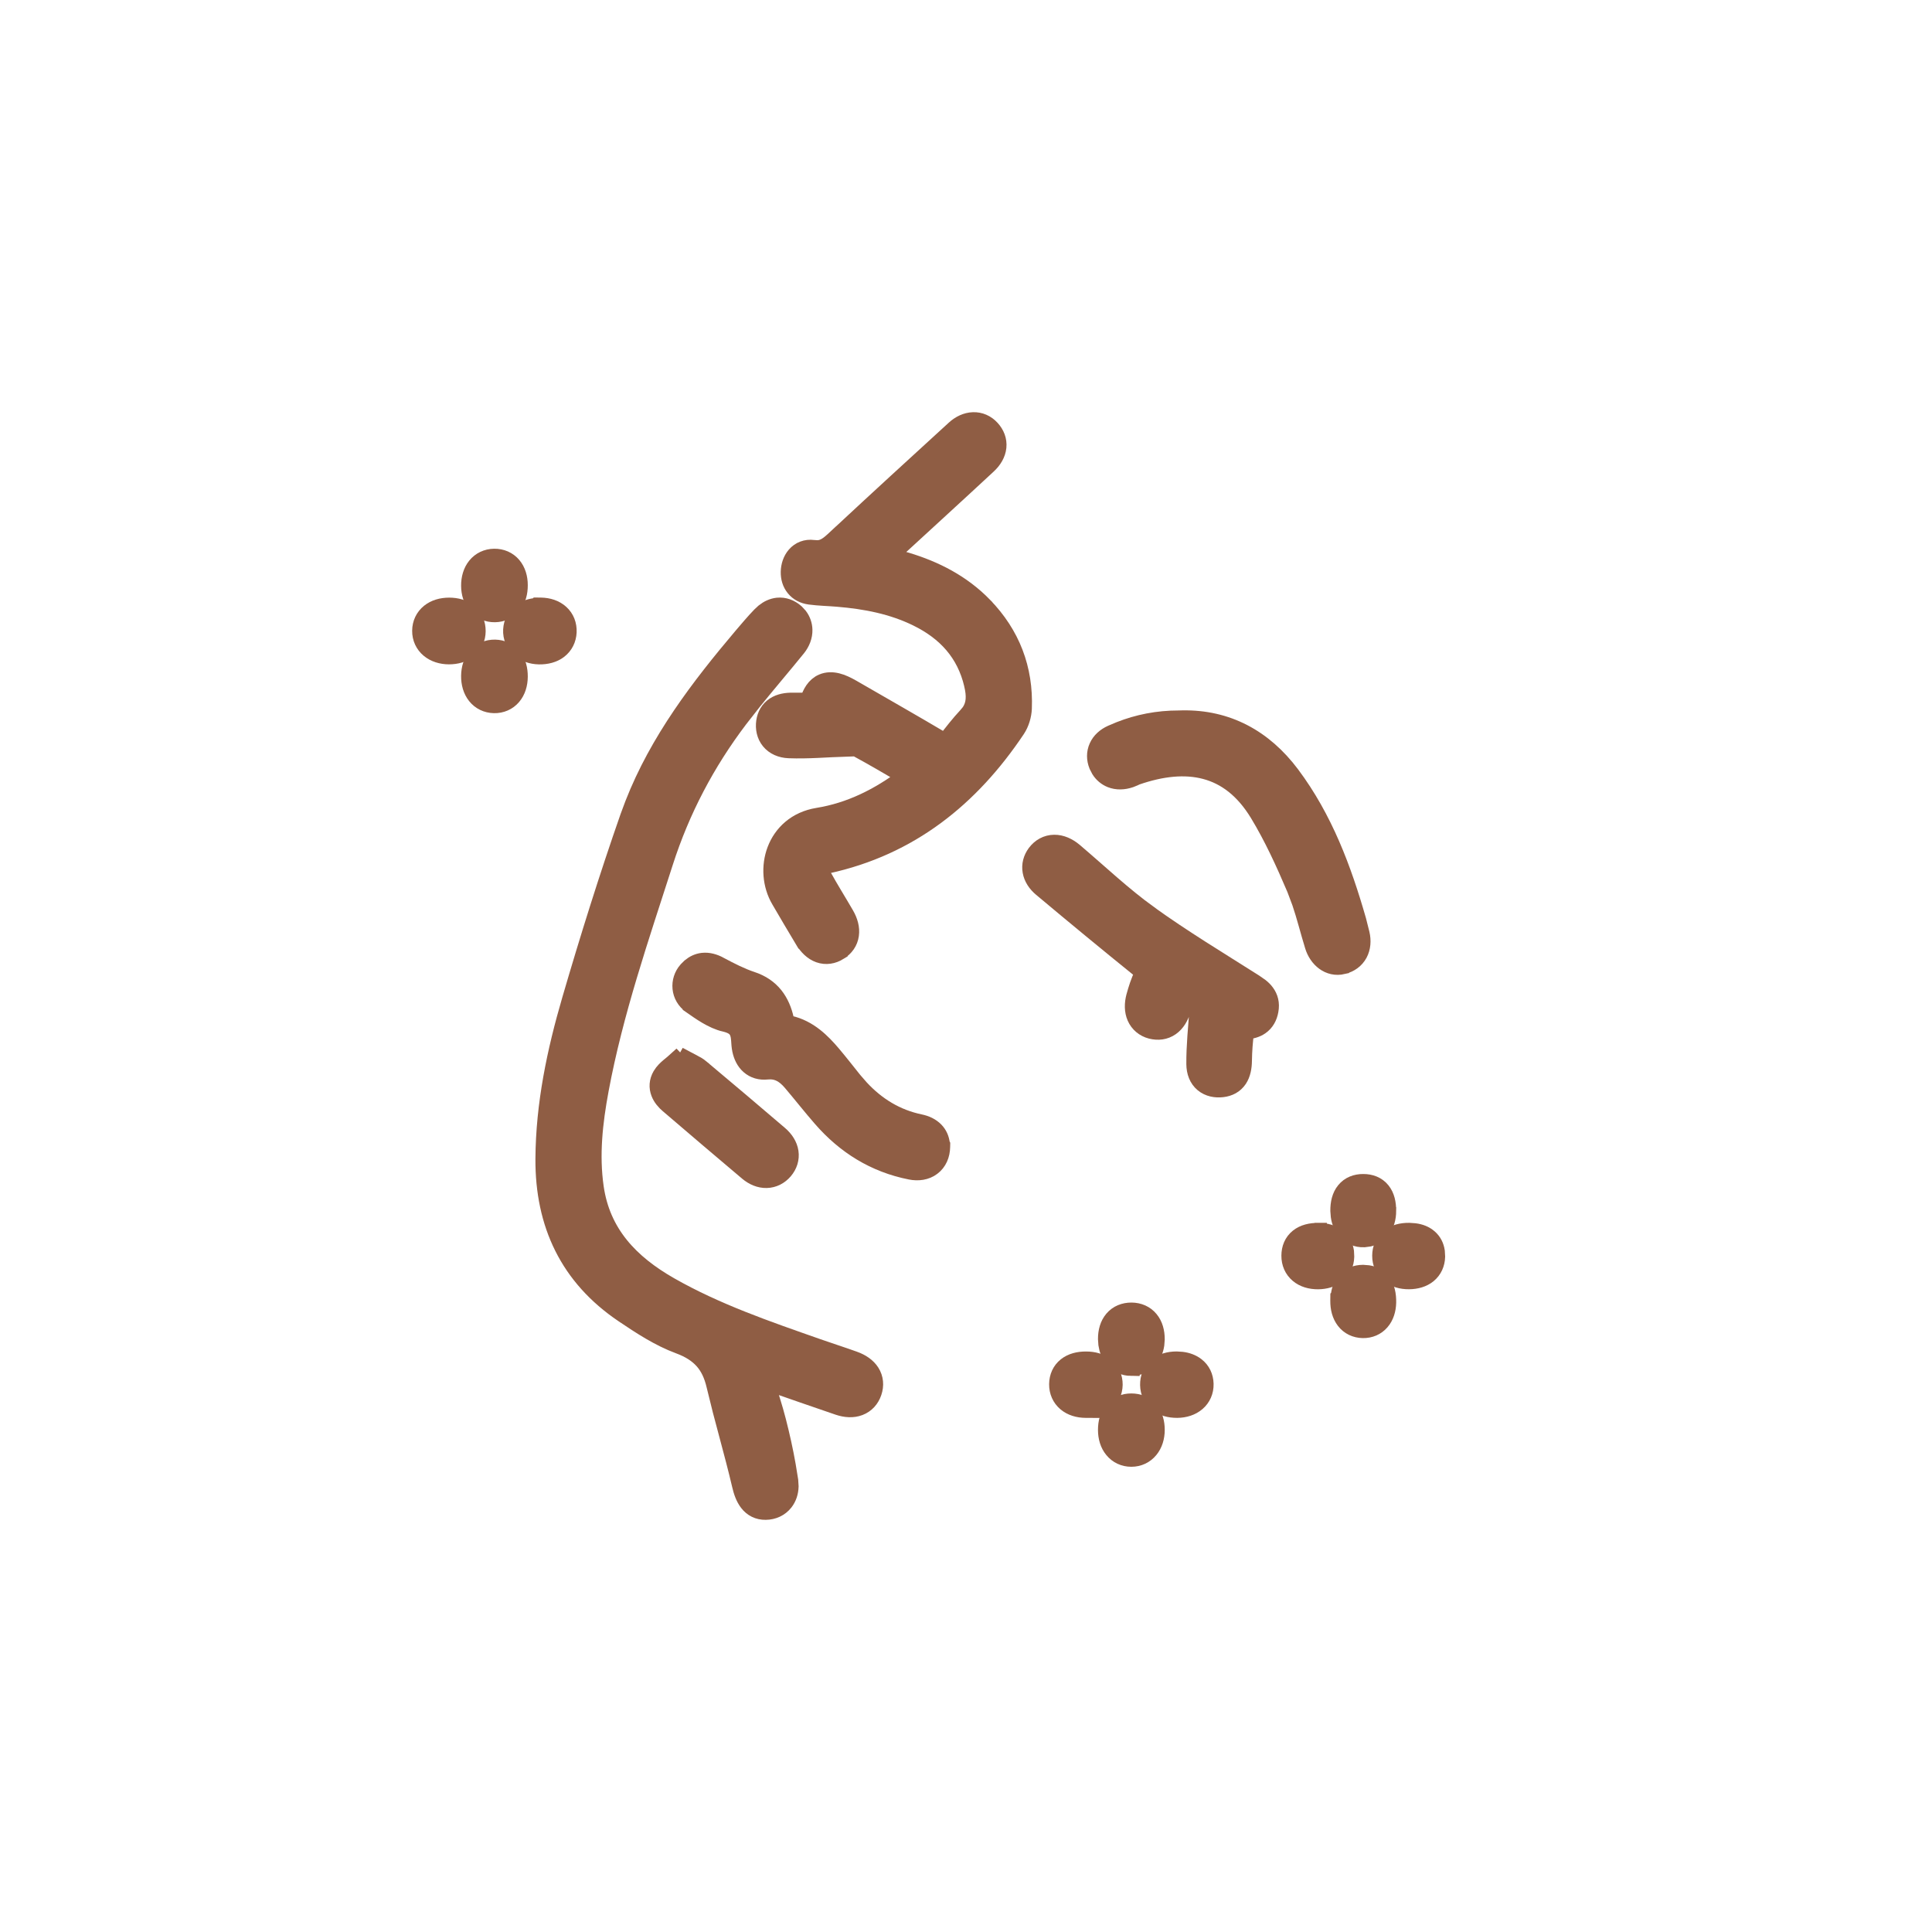<svg xmlns="http://www.w3.org/2000/svg" fill="none" viewBox="0 0 45 45" height="45" width="45">
<path stroke-width="0.4" stroke="#8F5D44" fill="#8F5D44" d="M18.11 14.121C18.268 14.105 18.414 14.163 18.532 14.266L18.612 14.352C18.681 14.443 18.72 14.553 18.723 14.668C18.727 14.82 18.669 14.969 18.567 15.095C18.224 15.518 17.878 15.92 17.546 16.333L17.218 16.752C16.452 17.763 15.87 18.869 15.48 20.083C14.913 21.848 14.314 23.579 13.978 25.385C13.836 26.149 13.754 26.901 13.862 27.654C14.015 28.722 14.674 29.417 15.605 29.948C16.683 30.562 17.854 30.964 19.043 31.381C19.312 31.476 19.62 31.574 19.898 31.674H19.897C20.062 31.733 20.204 31.827 20.29 31.963C20.379 32.105 20.392 32.269 20.338 32.428C20.285 32.587 20.175 32.712 20.017 32.772C19.865 32.83 19.694 32.818 19.526 32.761C18.969 32.572 18.414 32.377 17.831 32.174C17.932 32.489 18.032 32.794 18.11 33.1C18.197 33.439 18.274 33.784 18.335 34.132L18.392 34.482L18.401 34.622C18.397 34.76 18.356 34.886 18.276 34.989C18.169 35.126 18.008 35.198 17.835 35.2C17.66 35.203 17.52 35.129 17.422 35.002C17.333 34.888 17.282 34.737 17.248 34.588C17.158 34.204 17.056 33.821 16.953 33.436C16.901 33.243 16.85 33.05 16.799 32.856L16.654 32.271C16.596 32.022 16.505 31.834 16.375 31.689C16.244 31.543 16.066 31.426 15.819 31.335C15.348 31.161 14.916 30.876 14.52 30.609C13.24 29.746 12.663 28.511 12.671 26.991C12.679 25.714 12.94 24.482 13.29 23.284C13.707 21.856 14.152 20.433 14.643 19.027L14.755 18.727C15.334 17.246 16.289 15.997 17.291 14.813L17.495 14.575C17.564 14.495 17.636 14.417 17.709 14.34L17.797 14.258C17.889 14.184 17.994 14.134 18.11 14.121Z"></path>
<path stroke-width="0.4" stroke="#8F5D44" fill="#8F5D44" d="M22.666 9.801C22.828 9.795 22.976 9.862 23.087 9.983C23.197 10.102 23.258 10.252 23.241 10.415C23.224 10.574 23.138 10.717 23.011 10.835C22.273 11.521 21.527 12.2 20.786 12.882L20.785 12.881C20.758 12.906 20.73 12.931 20.703 12.956C20.743 12.966 20.782 12.976 20.821 12.986L21.11 13.065C21.779 13.267 22.402 13.581 22.916 14.108V14.109C23.56 14.773 23.87 15.578 23.834 16.502C23.827 16.664 23.774 16.847 23.68 16.988C22.613 18.583 21.2 19.727 19.264 20.148C19.157 20.171 19.13 20.211 19.124 20.226C19.117 20.241 19.105 20.292 19.162 20.395C19.332 20.704 19.512 20.989 19.695 21.305C19.782 21.456 19.829 21.619 19.806 21.777C19.783 21.943 19.686 22.076 19.544 22.163L19.544 22.164C19.402 22.252 19.238 22.281 19.078 22.224C18.925 22.169 18.805 22.048 18.715 21.898L18.713 21.898C18.526 21.588 18.343 21.273 18.161 20.963C17.957 20.616 17.924 20.174 18.067 19.798C18.213 19.414 18.542 19.097 19.047 19.015C19.794 18.894 20.463 18.565 21.104 18.082C20.695 17.843 20.311 17.619 19.919 17.406C19.93 17.412 19.926 17.405 19.875 17.408C19.852 17.41 19.828 17.413 19.797 17.416C19.769 17.419 19.733 17.421 19.698 17.422L19.699 17.423C19.278 17.437 18.82 17.478 18.376 17.461C18.192 17.454 18.032 17.385 17.926 17.256C17.822 17.128 17.791 16.965 17.813 16.809C17.835 16.655 17.908 16.522 18.041 16.436C18.165 16.355 18.318 16.33 18.476 16.334H18.828C18.886 16.142 18.981 15.972 19.156 15.896C19.268 15.848 19.387 15.85 19.499 15.877C19.609 15.904 19.726 15.959 19.846 16.028C20.552 16.436 21.266 16.842 21.97 17.259C21.989 17.27 22.003 17.275 22.013 17.279C22.018 17.274 22.025 17.269 22.032 17.26H22.033C22.185 17.064 22.344 16.858 22.521 16.669L22.584 16.593C22.712 16.412 22.717 16.208 22.654 15.942V15.941C22.482 15.213 22.032 14.719 21.359 14.389C20.786 14.108 20.165 13.987 19.513 13.933C19.32 13.916 19.077 13.911 18.86 13.882H18.859C18.717 13.862 18.592 13.8 18.505 13.692C18.418 13.586 18.382 13.453 18.385 13.319C18.388 13.182 18.432 13.039 18.526 12.931C18.626 12.816 18.775 12.753 18.947 12.777L19.034 12.783C19.224 12.78 19.339 12.658 19.551 12.46H19.552C20.441 11.631 21.339 10.811 22.234 9.992C22.359 9.878 22.508 9.806 22.666 9.801Z"></path>
<path stroke-width="0.4" stroke="#8F5D44" fill="#8F5D44" d="M24.554 19.643C24.721 19.641 24.881 19.715 25.018 19.83C25.614 20.336 26.156 20.853 26.767 21.293V21.294C27.553 21.86 28.385 22.361 29.217 22.889L29.356 22.986C29.403 23.023 29.449 23.067 29.486 23.118C29.571 23.232 29.609 23.372 29.578 23.538C29.551 23.692 29.48 23.819 29.359 23.903C29.255 23.975 29.133 24.002 29.016 24.01L29.015 24.012C29.014 24.013 29.013 24.013 29.012 24.014C28.981 24.244 28.963 24.477 28.96 24.707V24.708C28.958 24.863 28.931 25.015 28.85 25.137C28.761 25.27 28.626 25.338 28.471 25.356C28.316 25.374 28.152 25.346 28.024 25.24C27.893 25.131 27.834 24.968 27.832 24.785V24.785C27.829 24.363 27.874 23.935 27.906 23.486C27.819 23.432 27.719 23.372 27.61 23.305L27.537 23.521C27.487 23.685 27.404 23.831 27.273 23.923C27.135 24.02 26.973 24.038 26.811 23.997C26.646 23.954 26.517 23.846 26.45 23.694C26.386 23.547 26.386 23.375 26.433 23.205V23.204C26.479 23.039 26.535 22.856 26.62 22.686C26.63 22.667 26.632 22.654 26.634 22.648C26.633 22.647 26.632 22.645 26.631 22.644C26.62 22.632 26.603 22.616 26.574 22.593C25.797 21.966 25.027 21.33 24.262 20.689C24.134 20.582 24.045 20.449 24.018 20.298C23.99 20.145 24.032 19.996 24.122 19.873C24.228 19.73 24.38 19.645 24.554 19.643Z"></path>
<path stroke-width="0.4" stroke="#8F5D44" fill="#8F5D44" d="M27.539 16.746C28.582 16.727 29.435 17.188 30.073 18.037C30.845 19.068 31.28 20.243 31.623 21.438L31.701 21.748C31.739 21.911 31.727 22.075 31.653 22.214C31.576 22.356 31.445 22.451 31.284 22.489L31.283 22.491C30.95 22.57 30.684 22.334 30.592 22.033C30.483 21.68 30.402 21.345 30.292 21.022L30.172 20.703C29.915 20.099 29.643 19.503 29.31 18.953C28.963 18.381 28.539 18.073 28.073 17.95C27.601 17.824 27.059 17.88 26.471 18.084C26.458 18.089 26.445 18.096 26.419 18.108L26.326 18.146C26.174 18.197 26.016 18.204 25.873 18.147C25.765 18.103 25.677 18.028 25.616 17.931L25.562 17.826C25.506 17.686 25.502 17.534 25.565 17.395C25.626 17.258 25.743 17.154 25.889 17.088L26.081 17.007C26.509 16.839 26.959 16.748 27.458 16.748L27.539 16.746Z"></path>
<path stroke-width="0.4" stroke="#8F5D44" fill="#8F5D44" d="M16.365 22.393C16.504 22.378 16.637 22.419 16.756 22.482L16.755 22.483C17.011 22.619 17.258 22.746 17.511 22.83C17.736 22.904 17.912 23.025 18.042 23.187C18.17 23.348 18.247 23.538 18.292 23.741V23.742C18.305 23.804 18.318 23.821 18.323 23.826C18.326 23.829 18.339 23.843 18.396 23.856C18.842 23.958 19.146 24.267 19.391 24.556C19.56 24.756 19.722 24.965 19.881 25.163L20.041 25.347C20.422 25.757 20.875 26.037 21.43 26.153C21.561 26.18 21.685 26.235 21.779 26.33C21.864 26.416 21.911 26.523 21.924 26.643L21.932 26.66L21.931 26.71C21.928 26.901 21.857 27.072 21.711 27.181C21.568 27.289 21.385 27.312 21.206 27.276C20.367 27.11 19.684 26.681 19.133 26.048C18.898 25.779 18.659 25.474 18.436 25.212C18.271 25.017 18.1 24.921 17.868 24.944C17.708 24.961 17.563 24.92 17.45 24.82C17.343 24.726 17.285 24.595 17.256 24.466V24.465C17.246 24.422 17.241 24.378 17.237 24.338L17.229 24.228C17.221 24.095 17.189 24.017 17.147 23.967C17.105 23.916 17.03 23.867 16.886 23.833V23.834C16.584 23.762 16.313 23.562 16.101 23.415V23.414C15.812 23.213 15.791 22.834 16.002 22.596L16.08 22.519C16.162 22.451 16.257 22.406 16.365 22.393Z"></path>
<path stroke-width="0.4" stroke="#8F5D44" fill="#8F5D44" d="M16.154 24.767C16.208 24.794 16.267 24.827 16.323 24.873L16.323 24.874C16.936 25.387 17.546 25.904 18.154 26.424H18.154C18.284 26.535 18.375 26.674 18.399 26.83C18.423 26.991 18.372 27.144 18.267 27.268C18.161 27.392 18.017 27.467 17.856 27.471C17.697 27.475 17.545 27.41 17.415 27.301C16.797 26.78 16.182 26.256 15.569 25.731C15.489 25.663 15.405 25.571 15.361 25.454C15.313 25.328 15.317 25.185 15.398 25.048L15.399 25.046C15.451 24.959 15.522 24.894 15.582 24.843C15.652 24.783 15.695 24.753 15.748 24.704L15.885 24.848L15.98 24.677C16.046 24.713 16.096 24.737 16.154 24.767Z"></path>
<path stroke-width="0.4" stroke="#8F5D44" fill="#8F5D44" d="M12.599 14.119C12.772 14.122 12.934 14.173 13.055 14.283C13.179 14.395 13.238 14.552 13.231 14.723C13.223 14.892 13.149 15.04 13.018 15.141C12.891 15.238 12.727 15.278 12.555 15.275C12.381 15.271 12.219 15.216 12.1 15.108C11.978 14.997 11.91 14.842 11.919 14.668V14.667C11.929 14.499 12.005 14.353 12.136 14.254C12.24 14.176 12.369 14.137 12.506 14.126L12.514 14.118L12.599 14.119Z"></path>
<path stroke-width="0.4" stroke="#8F5D44" fill="#8F5D44" d="M10.462 14.12C10.634 14.12 10.798 14.164 10.922 14.268C11.05 14.376 11.113 14.53 11.112 14.7V14.7C11.111 14.87 11.044 15.022 10.916 15.128C10.791 15.231 10.628 15.274 10.455 15.274C10.282 15.273 10.119 15.223 9.996 15.12C9.87 15.015 9.798 14.863 9.8 14.691C9.801 14.519 9.875 14.368 10.003 14.265C10.127 14.165 10.29 14.12 10.462 14.12Z"></path>
<path stroke-width="0.4" stroke="#8F5D44" fill="#8F5D44" d="M11.51 12.981C11.681 12.979 11.834 13.044 11.942 13.171C12.046 13.294 12.093 13.457 12.093 13.63C12.094 13.802 12.052 13.966 11.952 14.091C11.848 14.221 11.697 14.29 11.528 14.293H11.527C11.356 14.296 11.203 14.228 11.095 14.102C10.991 13.979 10.941 13.816 10.94 13.644C10.939 13.472 10.984 13.309 11.085 13.184C11.188 13.056 11.339 12.984 11.509 12.981H11.51Z"></path>
<path stroke-width="0.4" stroke="#8F5D44" fill="#8F5D44" d="M11.531 15.098C11.7 15.102 11.851 15.17 11.955 15.3C12.054 15.426 12.094 15.589 12.093 15.76V15.762C12.092 15.935 12.043 16.099 11.939 16.221C11.832 16.347 11.678 16.415 11.506 16.411C11.336 16.407 11.186 16.334 11.083 16.205C10.983 16.079 10.938 15.915 10.94 15.743C10.942 15.57 10.99 15.408 11.095 15.286C11.204 15.16 11.359 15.095 11.53 15.098H11.531Z"></path>
<path stroke-width="0.4" stroke="#8F5D44" fill="#8F5D44" d="M26.355 30.539C26.524 30.541 26.677 30.604 26.784 30.734C26.887 30.858 26.929 31.021 26.929 31.193L26.919 31.321C26.9 31.445 26.852 31.559 26.775 31.652C26.67 31.777 26.518 31.849 26.346 31.847V31.848C26.174 31.846 26.024 31.773 25.921 31.645C25.846 31.552 25.801 31.437 25.783 31.313L25.774 31.186C25.774 31.014 25.817 30.85 25.922 30.727C26.031 30.598 26.186 30.539 26.354 30.539H26.355Z"></path>
<path stroke-width="0.4" stroke="#8F5D44" fill="#8F5D44" d="M26.351 32.656C26.519 32.656 26.674 32.717 26.782 32.846C26.886 32.969 26.929 33.133 26.929 33.305C26.929 33.478 26.88 33.641 26.778 33.764C26.674 33.891 26.523 33.964 26.351 33.964C26.179 33.964 26.027 33.892 25.923 33.764C25.821 33.641 25.774 33.478 25.774 33.305C25.774 33.134 25.815 32.97 25.919 32.846C26.027 32.716 26.182 32.656 26.351 32.656Z"></path>
<path stroke-width="0.4" stroke="#8F5D44" fill="#8F5D44" d="M25.296 31.679C25.469 31.679 25.632 31.721 25.756 31.823C25.885 31.93 25.95 32.083 25.949 32.252V32.253C25.946 32.424 25.875 32.575 25.746 32.679C25.672 32.739 25.583 32.778 25.488 32.8V32.826L25.287 32.825C25.114 32.824 24.951 32.776 24.828 32.672C24.702 32.565 24.634 32.411 24.636 32.24V32.239C24.638 32.072 24.703 31.921 24.834 31.817C24.96 31.717 25.124 31.678 25.296 31.679Z"></path>
<path stroke-width="0.4" stroke="#8F5D44" fill="#8F5D44" d="M27.528 31.686C27.652 31.701 27.768 31.743 27.862 31.816C27.993 31.917 28.063 32.066 28.067 32.235C28.071 32.407 28.003 32.561 27.878 32.668C27.756 32.773 27.593 32.823 27.421 32.825H27.417V32.825C27.245 32.826 27.083 32.783 26.958 32.683C26.829 32.579 26.758 32.429 26.755 32.259V32.258C26.752 32.089 26.813 31.935 26.941 31.826C27.065 31.723 27.23 31.679 27.401 31.678L27.528 31.686Z"></path>
<path stroke-width="0.4" stroke="#8F5D44" fill="#8F5D44" d="M32.949 28.691C33.075 28.707 33.191 28.75 33.284 28.831C33.382 28.916 33.435 29.026 33.453 29.148L33.46 29.272C33.455 29.436 33.39 29.583 33.265 29.686C33.144 29.785 32.985 29.828 32.819 29.829C32.645 29.831 32.48 29.785 32.356 29.681C32.227 29.573 32.16 29.419 32.161 29.247C32.162 29.079 32.224 28.926 32.357 28.82C32.483 28.719 32.648 28.681 32.821 28.682L32.949 28.691Z"></path>
<path stroke-width="0.4" stroke="#8F5D44" fill="#8F5D44" d="M31.754 27.545C31.921 27.545 32.077 27.6 32.185 27.735C32.286 27.861 32.32 28.028 32.319 28.201L32.32 28.202C32.319 28.369 32.278 28.527 32.181 28.649C32.106 28.744 32.006 28.806 31.892 28.835L31.773 28.851C31.6 28.858 31.445 28.79 31.337 28.662C31.26 28.569 31.214 28.453 31.196 28.328L31.186 28.199C31.185 28.025 31.221 27.858 31.324 27.732C31.432 27.599 31.588 27.544 31.754 27.545Z"></path>
<path stroke-width="0.4" stroke="#8F5D44" fill="#8F5D44" d="M30.705 28.682V28.683C30.877 28.684 31.043 28.725 31.167 28.833C31.264 28.917 31.318 29.028 31.337 29.149L31.343 29.273C31.338 29.438 31.272 29.585 31.146 29.687C31.025 29.786 30.867 29.828 30.701 29.83C30.528 29.831 30.363 29.786 30.239 29.681C30.111 29.573 30.045 29.419 30.046 29.248C30.046 29.08 30.106 28.926 30.24 28.819C30.366 28.719 30.531 28.683 30.703 28.683L30.704 28.682H30.705Z"></path>
<path stroke-width="0.4" stroke="#8F5D44" fill="#8F5D44" d="M31.869 29.67C31.993 29.69 32.105 29.747 32.188 29.852C32.291 29.984 32.323 30.158 32.32 30.339C32.316 30.506 32.269 30.664 32.166 30.783C32.061 30.906 31.91 30.97 31.743 30.967C31.573 30.963 31.424 30.893 31.322 30.761C31.224 30.634 31.183 30.469 31.185 30.296L31.186 30.214L31.193 30.207C31.205 30.073 31.243 29.947 31.326 29.846C31.431 29.718 31.582 29.662 31.743 29.66L31.869 29.67Z"></path>
</svg>
